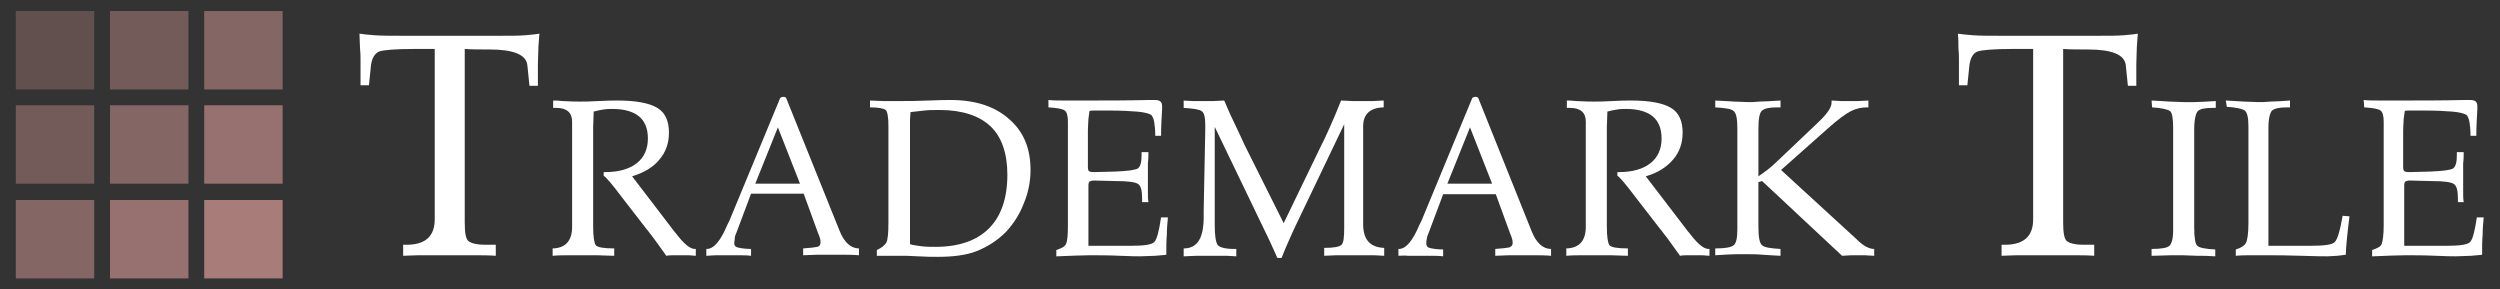 <?xml version="1.0" encoding="utf-8"?>
<!-- Generator: Adobe Illustrator 19.0.0, SVG Export Plug-In . SVG Version: 6.00 Build 0)  -->
<svg version="1.1" id="Layer_1" xmlns="http://www.w3.org/2000/svg" xmlns:xlink="http://www.w3.org/1999/xlink" x="0px" y="0px"
	 viewBox="-68 369 475 55" style="enable-background:new -68 369 475 55;" xml:space="preserve">
<rect x="-68" y="369" width="475" height="55" fill="#333333" stroke="none"/>
<style type="text/css">
	.st0{fill:#ffffff;}
	.st1{opacity:0.7;fill:#A77C79;}
	.st2{opacity:0.85;fill:#A77C79;}
	.st3{fill:#A77C79;}
	.st4{opacity:0.55;fill:#A77C79;}
	.st5{opacity:0.4;fill:#A77C79;}
</style>
<g>
	<path class="st0" d="M0.3,375.4c0.6,0.1,1.6,0.2,2.9,0.3s3.2,0.1,5.8,0.1h16.9h0.6c2.3,0,4.1,0,5.3-0.1c1.2-0.1,2.1-0.2,2.7-0.3
		c-0.1,0.7-0.1,1.5-0.2,2.5c0,1-0.1,2.1-0.1,3.3c0,0.6,0,1.2,0,1.9c0,0.7,0,1.4,0,2.2h-1.6l-0.4-3.9c-0.2-2-2.6-3-7.2-3
		c-1.9,0-3.5,0-4.7-0.1v31.5v1.4c0,2,0.2,3.2,0.7,3.6s1.5,0.7,3.1,0.7h2.1v2.1c-1.3-0.1-2.7-0.1-4.3-0.1c-1.5,0-3.2,0-5,0
		c-2.5,0-4.3,0-5.4,0s-2.1,0.1-2.9,0.1v-2.1c0.2,0,0.5,0,1,0c3.3-0.1,5-1.7,5-4.8v-0.9v-31.5h-2.9h-0.9c-3.7,0-6,0.2-6.8,0.5
		c-0.8,0.4-1.3,1.2-1.5,2.5l-0.4,3.9H0.5c0-0.8,0-1.7,0-2.8c0-1.1,0-1.8,0-2.1c0-0.6,0-1.3-0.1-2.2C0.4,377.3,0.3,376.4,0.3,375.4z"
		/>
	<path class="st0" d="M52.1,402.5l7.5,9.8c0.2,0.2,0.4,0.6,0.8,1c1.5,2,2.7,3,3.6,3h0.2v1.3c-0.4,0-0.9-0.1-1.4-0.1s-0.9,0-1.4,0
		s-0.9,0-1.4,0c-0.4,0-0.9,0-1.4,0.1c-1.1-1.5-2.1-3-3.3-4.5c-0.2-0.3-0.3-0.4-0.4-0.5l-4.8-6.2l0,0c-1.8-2.4-3-3.8-3.4-4v-0.7H47
		c2.6,0,4.6-0.6,6-1.7s2.1-2.7,2.1-4.7c0-1.9-0.6-3.3-1.7-4.2s-2.8-1.4-5-1.4c-0.5,0-1.1,0-1.7,0.1c-0.6,0.1-1.2,0.2-1.9,0.4
		c0,1.2-0.1,2.2-0.1,2.9c0,0.8,0,1.2,0,1.4V412c0,2,0.2,3.2,0.5,3.6c0.4,0.4,1.5,0.6,3.5,0.6v1.4c-1.2,0-2.3-0.1-3.2-0.1
		c-1,0-1.8,0-2.6,0c-0.9,0-1.8,0-2.8,0s-2,0-3.1,0.1v-1.4h0.1c2.4-0.1,3.6-1.5,3.6-4.1v-18.6v-1.4c0-1.7-1-2.6-3-2.6
		c-0.2,0-0.4,0-0.6,0v-1.4c0.4,0,1,0,1.8,0.1c1.7,0.1,2.8,0.1,3.3,0.1c0.7,0,1.9,0,3.5-0.1s2.8-0.1,3.7-0.1c3.5,0,6,0.5,7.5,1.4
		c1.5,0.9,2.2,2.5,2.2,4.7c0,2-0.6,3.7-1.8,5.1C56.2,400.7,54.4,401.8,52.1,402.5z"/>
	<path class="st0" d="M66.2,417.6v-1.3h0.1c1.3,0,2.6-1.5,3.9-4.6c0.2-0.4,0.3-0.6,0.4-0.8l9.6-23.2c0-0.1,0.1-0.1,0.2-0.2
		c0.1,0,0.2-0.1,0.4-0.1s0.3,0,0.4,0.1c0.1,0,0.2,0.1,0.2,0.2l10.1,25.1l0,0c0.9,2.3,2.2,3.4,3.7,3.4v1.3c-1.1-0.1-2.1-0.1-3-0.1
		s-1.6,0-2.1,0c-1,0-2,0-2.9,0s-1.7,0.1-2.6,0.1v-1.3c1.4-0.1,2.3-0.2,2.7-0.3s0.6-0.4,0.6-0.8c0-0.2,0-0.5-0.1-0.8
		c-0.1-0.3-0.2-0.7-0.4-1.1l-2.7-7.4h-10L72,413c-0.2,0.5-0.4,0.9-0.4,1.3s-0.1,0.6-0.1,0.9c0,0.4,0.2,0.7,0.6,0.8s1.3,0.3,2.6,0.3
		v1.3c-0.8-0.1-1.5-0.1-2.2-0.1s-1.4,0-2.1,0c-1,0-1.9,0-2.4,0C67.3,417.5,66.7,417.6,66.2,417.6z M75.5,403.9H84l-4.2-10.7
		L75.5,403.9z"/>
	<path class="st0" d="M98.6,417.6v-1.1c0.9-0.4,1.5-0.9,1.8-1.4c0.3-0.6,0.4-1.9,0.4-3.9v-18.3c0-1.7-0.2-2.7-0.5-3
		c-0.4-0.3-1.4-0.5-3-0.5v-1.3c0.8,0,1.6,0.1,2.5,0.1c0.8,0,1.9,0,3.2,0c1.5,0,3.3,0,5.4-0.1c2.2-0.1,3.6-0.1,4.2-0.1
		c4.7,0,8.4,1.2,11.1,3.6c2.8,2.4,4.1,5.6,4.1,9.7c0,2.1-0.4,4.3-1.3,6.4c-0.8,2.1-2,3.9-3.4,5.4c-1.6,1.6-3.5,2.8-5.5,3.6
		c-2,0.8-4.6,1.1-7.4,1.1c-1,0-2.3,0-3.8-0.1s-2.5-0.1-2.9-0.1c-0.8,0-1.7,0-2.5,0C100.3,417.6,99.4,417.6,98.6,417.6z M104.9,415.4
		c0.7,0.2,1.5,0.3,2.3,0.4s1.7,0.1,2.6,0.1c4.4,0,7.8-1.2,10.1-3.5c2.3-2.3,3.5-5.7,3.5-10.2c0-4.1-1.1-7.2-3.2-9.2
		s-5.4-3.1-9.6-3.1c-1.1,0-2.1,0-3,0.1c-0.9,0.1-1.8,0.2-2.6,0.3c0,0.5-0.1,0.9-0.1,1.5c0,0.5,0,1.3,0,2.3v18.4c0,0.8,0,1.5,0,1.9
		C104.9,414.6,104.9,415,104.9,415.4z"/>
	<path class="st0" d="M131.2,388c1,0.1,2.1,0.1,3.2,0.1c1.1,0,2.4,0,3.7,0c4.1,0,8.2,0,12.1-0.1c0.7,0,1,0,1.2,0
		c0.5,0,0.9,0.1,1.1,0.3c0.2,0.2,0.3,0.5,0.3,0.9c0,0.1,0,0.2,0,0.5c-0.1,1.7-0.2,3.4-0.2,5.1h-1.1c0-1.1-0.1-2-0.2-2.6
		s-0.3-1.1-0.6-1.4c-0.6-0.3-1.5-0.5-2.7-0.6s-3-0.2-5.2-0.2h-1.6c-0.6,0-1.1,0-1.4,0c-0.3,0-0.6,0-0.8,0.1c-0.1,0.5-0.1,1-0.2,1.5
		c0,0.5-0.1,1.2-0.1,2.1v7.1c0,0.4,0.1,0.6,0.2,0.7c0.1,0.1,0.4,0.2,0.9,0.2l4-0.1c2.5-0.1,3.9-0.3,4.4-0.6c0.5-0.4,0.7-1.2,0.7-2.5
		v-0.6h1.3c0,0.7,0,1.4-0.1,2.1c0,0.7,0,1.6,0,2.6c0,1.3,0,2.2,0,2.9c0,0.7,0,1.3,0.1,1.9H149v-0.7c0-1.4-0.2-2.3-0.7-2.7
		c-0.5-0.4-1.9-0.6-4.4-0.6l-4-0.1c-0.5,0-0.7,0.1-0.9,0.2c-0.1,0.1-0.2,0.4-0.2,0.7v11.5h8.1c2.4,0,3.9-0.2,4.4-0.7s0.9-2,1.3-4.7
		h1.3c-0.1,1.1-0.2,2.2-0.2,3.3c-0.1,1.1-0.1,2.1-0.1,3v0.8c-0.6,0.1-1.3,0.1-2.1,0.2c-0.8,0-1.8,0.1-2.9,0.1c-0.4,0-1.7,0-3.8-0.1
		c-2.1-0.1-4.1-0.1-5.8-0.1c-1.3,0-3.4,0.1-6.1,0.2h-0.2v-1.2c0.9-0.3,1.6-0.6,1.8-1.1c0.3-0.5,0.4-1.7,0.4-3.5v-0.3v-19.2v-0.3
		c0-1.1-0.2-1.8-0.6-2.1c-0.4-0.3-1.4-0.5-3.1-0.6V388z"/>
	<path class="st0" d="M156.6,388.1c0.7,0,1.4,0.1,2.1,0.1c0.6,0,1.2,0,1.7,0c0.7,0,1.4,0,2.1,0c0.7,0,1.4-0.1,2.1-0.1
		c0.5,1.1,1,2.4,1.7,3.8c0.7,1.4,1.4,3,2.2,4.7l7.4,14.8l7.2-14.9c0.5-0.9,1-2.1,1.6-3.4c0.6-1.3,1.3-3,2.1-5c0.8,0,1.5,0.1,2.2,0.1
		s1.3,0,1.8,0c0.8,0,1.5,0,2.1,0s1.3-0.1,2-0.1v1.3h-0.1c-2.5,0.1-3.8,1.3-3.8,3.6v18.6c0,2.9,1.3,4.4,4,4.5v1.5
		c-0.6,0-1.2-0.1-1.9-0.1c-0.7,0-2,0-3.7,0c-1.6,0-2.8,0-3.6,0s-1.5,0.1-2.2,0.1v-1.5c1.8,0,2.9-0.2,3.3-0.6
		c0.4-0.4,0.5-1.5,0.5-3.3v-19.6l-9,18.8c-0.6,1.2-1.1,2.4-1.6,3.5c-0.5,1.1-0.9,2.1-1.3,3.1h-0.8c-0.5-1.1-1-2.2-1.4-3.1
		c-0.4-0.9-0.9-1.8-1.3-2.7l-9.2-19.1v17.3v1.3c0,2.1,0.2,3.4,0.6,3.9c0.4,0.4,1.4,0.7,3.1,0.7h0.4v1.4c-0.6,0-1.2-0.1-1.8-0.1
		c-0.7,0-1.7,0-3,0c-0.9,0-1.8,0-2.7,0s-1.7,0.1-2.5,0.1v-1.5c2.5,0,3.7-1.8,3.8-5.5c0-0.6,0-1.1,0-1.5l0.3-15.4v-1.1
		c0-1.4-0.2-2.3-0.7-2.6c-0.4-0.3-1.6-0.5-3.4-0.6v-1.4H156.6z"/>
	<path class="st0" d="M197.7,417.6v-1.3h0.1c1.3,0,2.6-1.5,3.9-4.6c0.2-0.4,0.3-0.6,0.4-0.8l9.6-23.2c0-0.1,0.1-0.1,0.2-0.2
		c0.1,0,0.2-0.1,0.4-0.1c0.2,0,0.3,0,0.4,0.1c0.1,0,0.2,0.1,0.2,0.2l10.1,25.2l0,0c0.9,2.3,2.2,3.4,3.7,3.4v1.3
		c-1.1-0.1-2.1-0.1-3-0.1s-1.6,0-2.1,0c-1,0-2,0-2.9,0s-1.7,0.1-2.6,0.1v-1.3c1.4-0.1,2.3-0.2,2.7-0.3c0.4-0.2,0.6-0.4,0.6-0.8
		c0-0.2,0-0.5-0.1-0.8c-0.1-0.3-0.2-0.7-0.4-1.1l-2.7-7.4h-10l-2.7,7.2c-0.2,0.5-0.4,0.9-0.4,1.3c-0.1,0.3-0.1,0.6-0.1,0.9
		c0,0.4,0.2,0.7,0.6,0.8c0.4,0.1,1.3,0.3,2.6,0.3v1.3c-0.8-0.1-1.5-0.1-2.2-0.1s-1.4,0-2.1,0c-1,0-1.9,0-2.4,0
		C198.8,417.5,198.2,417.6,197.7,417.6z M207,403.9h8.5l-4.2-10.7L207,403.9z"/>
	<path class="st0" d="M244.7,402.5l7.5,9.8c0.2,0.2,0.4,0.6,0.8,1c1.5,2,2.7,3,3.6,3h0.2v1.3c-0.4,0-0.9-0.1-1.4-0.1s-0.9,0-1.4,0
		s-0.9,0-1.4,0c-0.4,0-0.9,0-1.4,0.1c-1.1-1.5-2.1-3-3.3-4.5c-0.2-0.3-0.3-0.4-0.4-0.5l-4.8-6.2l0,0c-1.8-2.4-3-3.8-3.4-4v-0.7h0.3
		c2.6,0,4.6-0.6,6-1.7s2.1-2.7,2.1-4.7c0-1.9-0.6-3.3-1.7-4.2s-2.8-1.4-5-1.4c-0.5,0-1.1,0-1.7,0.1c-0.6,0.1-1.2,0.2-1.9,0.4
		c0,1.2-0.1,2.2-0.1,2.9s0,1.2,0,1.4V412c0,2,0.2,3.2,0.5,3.6c0.4,0.4,1.5,0.6,3.5,0.6v1.4c-1.2,0-2.3-0.1-3.2-0.1c-1,0-1.8,0-2.6,0
		c-0.9,0-1.8,0-2.8,0s-2,0-3.1,0.1v-1.4h0.1c2.4-0.1,3.6-1.5,3.6-4.1v-18.6v-1.4c0-1.7-1-2.6-3-2.6c-0.2,0-0.4,0-0.6,0v-1.4
		c0.4,0,1,0,1.8,0.1c1.7,0.1,2.8,0.1,3.3,0.1c0.7,0,1.9,0,3.5-0.1s2.8-0.1,3.7-0.1c3.5,0,6,0.5,7.5,1.4c1.5,0.9,2.2,2.5,2.2,4.7
		c0,2-0.6,3.7-1.8,5.1S247.1,401.8,244.7,402.5z"/>
	<path class="st0" d="M257.9,388.1c1.3,0.1,2.5,0.1,3.5,0.2c1,0,1.9,0.1,2.7,0.1c0.6,0,1.3,0,2.2-0.1c0.9,0,2.2-0.1,4-0.2v1.3
		c-0.1,0-0.2,0-0.4,0c-0.2,0-0.3,0-0.3,0c-1.4,0-2.3,0.2-2.8,0.6c-0.5,0.4-0.7,1.6-0.7,3.5v9c0.7-0.5,1.3-0.9,1.8-1.3
		s1.1-0.9,1.6-1.4l7.8-7.4l0.2-0.2c1.7-1.6,2.5-2.8,2.5-3.7c0-0.1,0-0.2,0-0.3s0-0.1,0-0.1c0.7,0,1.3,0.1,1.8,0.1s1,0,1.5,0
		c0.6,0,1.2,0,1.8,0c0.6,0,1.2-0.1,1.9-0.1v1.3h-0.2c-1.1,0-2.1,0.2-3.1,0.7s-2.5,1.6-4.4,3.3l-8.9,7.9l14.3,13.1l0.1,0.1
		c1.2,1.2,2.3,1.8,3.3,1.8v1.3c-0.7,0-1.3-0.1-1.7-0.1c-0.4,0-0.7,0-0.9,0c-0.6,0-1.2,0-1.8,0c-0.6,0-1.1,0.1-1.7,0.1l-15.2-14.2
		l-0.7,0.2v8.4c0,2,0.2,3.2,0.7,3.6c0.4,0.4,1.6,0.6,3.5,0.7v1.3c-1.3-0.1-2.4-0.1-3.4-0.2c-1-0.1-1.9-0.1-2.8-0.1
		c-0.6,0-1.4,0-2.3,0s-2.2,0.1-3.9,0.2v-1.3c1.9,0,3-0.2,3.5-0.6s0.7-1.4,0.7-3.1v-0.3v-18.6v-0.2c0-1.8-0.2-2.9-0.7-3.3
		c-0.4-0.4-1.6-0.6-3.5-0.7V388.1z"/>
	<path class="st0" d="M304,375.4c0.6,0.1,1.6,0.2,2.9,0.3s3.2,0.1,5.8,0.1h16.9h0.6c2.3,0,4.1,0,5.3-0.1s2.1-0.2,2.7-0.3
		c-0.1,0.7-0.1,1.5-0.2,2.5c0,1-0.1,2.1-0.1,3.3c0,0.6,0,1.2,0,1.9c0,0.7,0,1.4,0,2.2h-1.6l-0.4-3.9c-0.2-2-2.6-3-7.2-3
		c-1.9,0-3.5,0-4.7-0.1v31.5v1.4c0,2,0.2,3.2,0.7,3.6s1.5,0.7,3.1,0.7h2.1v2.1c-1.3-0.1-2.7-0.1-4.3-0.1c-1.5,0-3.2,0-5,0
		c-2.5,0-4.3,0-5.4,0s-2.1,0.1-2.9,0.1v-2.1c0.2,0,0.5,0,1,0c3.3-0.1,5-1.7,5-4.8v-0.9v-31.5h-2.9h-0.9c-3.7,0-6,0.2-6.8,0.5
		c-0.8,0.3-1.3,1.2-1.5,2.5l-0.4,3.9h-1.6c0-0.8,0-1.7,0-2.8c0-1.1,0-1.8,0-2.1c0-0.6,0-1.3-0.1-2.2
		C304.1,377.3,304.1,376.4,304,375.4z"/>
	<path class="st0" d="M340.8,388.1c1.3,0.1,2.4,0.1,3.4,0.2c1,0,1.9,0.1,2.7,0.1c0.5,0,1.1,0,2,0s2.2-0.1,4.1-0.2v1.3
		c-0.1,0-0.2,0-0.3,0c-0.1,0-0.3,0-0.4,0c-1.4,0-2.3,0.2-2.7,0.6s-0.7,1.6-0.7,3.5v18.6c0,2,0.2,3.2,0.6,3.5
		c0.4,0.4,1.6,0.6,3.4,0.7v1.3c-1.3-0.1-2.4-0.1-3.4-0.1s-1.9-0.1-2.7-0.1c-0.7,0-1.5,0-2.4,0s-2.2,0.1-3.6,0.1v-1.3
		c1.8,0,3-0.2,3.4-0.6s0.7-1.3,0.7-2.9v-0.6v-18.6v-0.4c0-1.7-0.2-2.8-0.6-3.1c-0.4-0.3-1.6-0.6-3.4-0.7L340.8,388.1z"/>
	<path class="st0" d="M354.9,388.1c1.3,0.1,2.4,0.1,3.4,0.2c1,0,1.9,0.1,2.7,0.1c0.7,0,1.5,0,2.4-0.1c1,0,2.2-0.1,3.7-0.2v1.3
		c-0.1,0-0.2,0-0.4,0s-0.3,0-0.3,0c-1.3,0-2.2,0.2-2.7,0.6c-0.4,0.4-0.7,1.5-0.7,3.3v0.2v22.2h8.1c2.5,0,4-0.2,4.5-0.7s1-2.1,1.5-5
		l1.3,0.1c-0.2,1.7-0.4,3.2-0.5,4.4c-0.1,1.2-0.2,2.2-0.2,2.9c-0.5,0.1-1,0.1-1.6,0.2c-0.6,0-1.2,0.1-1.9,0.1c-0.6,0-2.2,0-4.9-0.1
		c-2.7-0.1-5-0.1-7.1-0.1c-0.8,0-1.6,0-2.5,0s-1.9,0-2.9,0.1v-1.2c1-0.3,1.6-0.7,1.9-1.2s0.5-1.8,0.5-3.8v-17.8V393
		c0-1.6-0.2-2.6-0.7-3c-0.4-0.3-1.6-0.6-3.4-0.7L354.9,388.1z"/>
	<path class="st0" d="M381.1,388c1,0.1,2.1,0.1,3.2,0.1s2.4,0,3.7,0c4.1,0,8.2,0,12.1-0.1c0.7,0,1,0,1.2,0c0.5,0,0.9,0.1,1.1,0.3
		c0.2,0.2,0.3,0.5,0.3,0.9c0,0.1,0,0.2,0,0.5c-0.1,1.7-0.2,3.4-0.2,5.1h-1.1c0-1.1-0.1-2-0.2-2.6s-0.3-1.1-0.6-1.4
		c-0.6-0.3-1.5-0.5-2.7-0.6s-3-0.2-5.2-0.2h-1.6c-0.6,0-1.1,0-1.4,0s-0.6,0-0.8,0.1c-0.1,0.5-0.1,1-0.2,1.5c0,0.5-0.1,1.2-0.1,2.1
		v7.1c0,0.4,0.1,0.6,0.2,0.7c0.1,0.1,0.4,0.2,0.9,0.2l4-0.1c2.5-0.1,3.9-0.3,4.4-0.6c0.5-0.4,0.7-1.2,0.7-2.5v-0.6h1.3
		c0,0.7,0,1.4-0.1,2.1c0,0.7,0,1.6,0,2.6c0,1.3,0,2.2,0,2.9c0,0.7,0,1.3,0.1,1.9H399v-0.7c0-1.4-0.2-2.3-0.7-2.7
		c-0.5-0.4-1.9-0.6-4.4-0.6l-4-0.1c-0.5,0-0.7,0.1-0.9,0.2c-0.1,0.1-0.2,0.4-0.2,0.7v11.5h8.1c2.4,0,3.9-0.2,4.4-0.7s0.9-2,1.3-4.7
		h1.3c-0.1,1.1-0.2,2.2-0.2,3.3c-0.1,1.1-0.1,2.1-0.1,3v0.8c-0.6,0.1-1.3,0.1-2.1,0.2c-0.8,0-1.8,0.1-2.9,0.1c-0.4,0-1.7,0-3.8-0.1
		c-2.1-0.1-4.1-0.1-5.8-0.1c-1.3,0-3.4,0.1-6.1,0.2h-0.2v-1.2c0.9-0.3,1.6-0.6,1.8-1.1s0.4-1.7,0.4-3.5v-0.3v-19.2v-0.3
		c0-1.1-0.2-1.8-0.6-2.1c-0.4-0.3-1.4-0.5-3.1-0.6L381.1,388L381.1,388z"/>
</g>
<rect id="XMLID_17_" x="-29.2" y="371.1" class="st1" width="14.9" height="14.9"/>
<rect id="XMLID_16_" x="-29.2" y="389" class="st2" width="14.9" height="14.9"/>
<rect id="XMLID_15_" x="-29.2" y="407" class="st3" width="14.9" height="14.9"/>
<rect id="XMLID_14_" x="-47.1" y="371.1" class="st4" width="14.9" height="14.9"/>
<rect id="XMLID_13_" x="-47.1" y="389" class="st1" width="14.9" height="14.9"/>
<rect id="XMLID_12_" x="-47.1" y="407" class="st2" width="14.9" height="14.9"/>
<rect id="XMLID_11_" x="-65" y="371.1" class="st5" width="14.9" height="14.9"/>
<rect id="XMLID_1_" x="-65" y="389" class="st4" width="14.9" height="14.9"/>
<rect id="XMLID_2_" x="-65" y="407" class="st1" width="14.9" height="14.9"/>
</svg>
